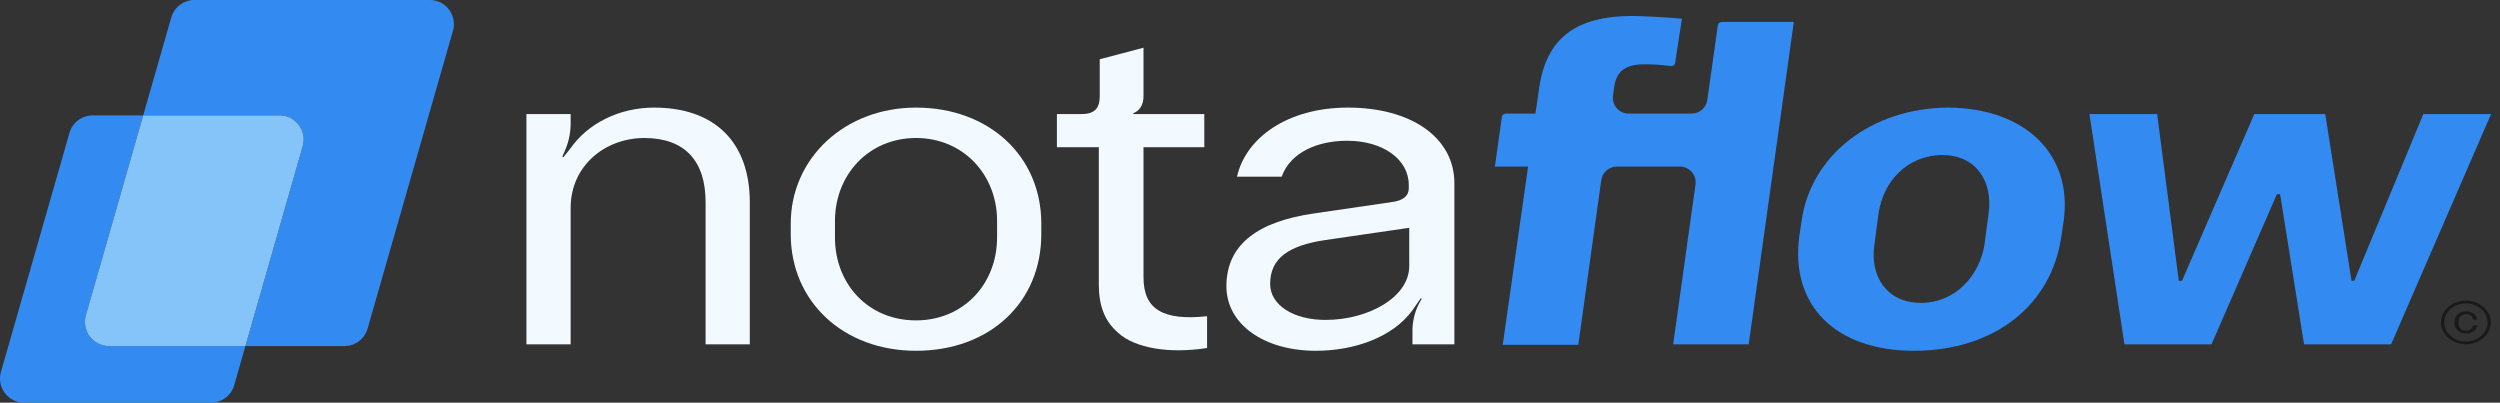 <svg width="149" height="24" viewBox="0 0 149 24" fill="none" xmlns="http://www.w3.org/2000/svg">
<rect x="0" y="0" width="149" height="24" fill="#333333" stroke="none"/>
<path d="M145.484 19.218C145.484 18.502 146.151 17.914 146.967 17.914C147.78 17.914 148.454 18.502 148.454 19.218C148.454 19.934 147.78 20.522 146.967 20.522C146.151 20.522 145.484 19.934 145.484 19.218ZM146.967 20.353C147.673 20.353 148.257 19.841 148.257 19.218C148.257 18.595 147.673 18.082 146.967 18.082C146.251 18.082 145.678 18.591 145.678 19.218C145.678 19.841 146.251 20.353 146.967 20.353ZM146.283 19.186C146.283 18.828 146.588 18.555 146.974 18.555C147.343 18.555 147.612 18.756 147.63 19.046H147.39C147.376 18.842 147.186 18.72 146.974 18.72C146.915 18.719 146.856 18.729 146.801 18.752C146.745 18.774 146.695 18.807 146.653 18.849C146.612 18.892 146.579 18.942 146.557 18.997C146.535 19.053 146.525 19.112 146.527 19.171V19.268C146.525 19.327 146.536 19.386 146.558 19.441C146.58 19.495 146.613 19.545 146.655 19.587C146.697 19.628 146.747 19.661 146.802 19.682C146.857 19.704 146.915 19.714 146.974 19.712C147.182 19.712 147.376 19.59 147.39 19.386H147.63C147.612 19.68 147.343 19.881 146.974 19.881C146.577 19.881 146.283 19.612 146.283 19.25V19.186Z" fill="#1A1A1A"/>
<path d="M31.375 20.522V6.797H34.01V7.456C33.994 7.996 33.873 8.527 33.653 9.021L33.516 9.323L33.571 9.378L34.01 8.829C35.026 7.374 36.892 6.413 38.978 6.413C42.602 6.413 44.688 8.472 44.688 12.068V20.522H42.053V12.04C42.053 9.597 40.817 8.225 38.402 8.225C36.069 8.225 34.01 9.871 34.01 12.397V20.522L31.375 20.522Z" fill="#F3FAFF"/>
<path d="M47.129 13.962V13.33C47.129 9.433 50.34 6.413 54.595 6.413C58.932 6.413 62.061 9.295 62.061 13.33V13.962C62.061 18.024 58.987 20.906 54.595 20.906C50.258 20.906 47.129 17.969 47.129 13.962ZM59.426 14.154V13.165C59.426 10.421 57.422 8.225 54.595 8.225C51.768 8.225 49.764 10.421 49.764 13.165V14.154C49.764 16.926 51.74 19.095 54.595 19.095C57.422 19.095 59.426 16.926 59.426 14.154Z" fill="#F3FAFF"/>
<path d="M71.941 20.741C69.662 21.098 67.631 20.741 66.643 19.836C65.847 19.149 65.49 18.244 65.49 16.953V8.774H62.992V6.797H64.474C65.27 6.797 65.545 6.413 65.545 5.727V3.531L68.153 2.845V5.754C68.153 6.276 67.878 6.633 67.549 6.743V6.797H71.776V8.774H68.153V16.542C68.153 18.463 69.36 19.122 71.941 18.847V20.741Z" fill="#F3FAFF"/>
<path d="M73.094 17.063C73.094 14.483 75.098 13.193 78.282 12.726L82.975 12.04C83.634 11.958 83.963 11.656 83.963 11.244V11.024C83.963 9.515 82.454 8.389 80.285 8.389C78.529 8.389 76.909 9.076 76.388 10.53H73.725C74.247 8.225 76.717 6.413 80.34 6.413C84.101 6.413 86.681 8.197 86.681 10.915V20.522H84.183V19.808C84.17 19.259 84.283 18.715 84.512 18.216L84.732 17.804L84.677 17.777L84.183 18.491C82.975 20.137 80.67 20.906 78.419 20.906C75.317 20.906 73.094 19.314 73.094 17.063ZM83.991 15.855V13.577L78.913 14.318C76.799 14.648 75.701 15.389 75.701 16.926C75.701 18.189 77.101 19.067 78.995 19.067C81.548 19.067 83.991 17.722 83.991 15.855Z" fill="#F3FAFF"/>
<path d="M89.564 20.549L91.074 9.927H89.098L89.509 6.972C89.517 6.916 89.544 6.865 89.587 6.828C89.629 6.791 89.684 6.77 89.74 6.77H91.513L91.733 5.261C92.144 2.324 93.874 0.951 97.305 0.951C97.689 0.951 99.528 1.034 100.242 1.116L99.838 3.741C99.829 3.801 99.796 3.856 99.746 3.893C99.697 3.929 99.635 3.945 99.574 3.936C99.05 3.864 98.52 3.83 97.991 3.833C96.948 3.833 96.344 4.19 96.207 5.178L96.135 5.699C96.117 5.832 96.127 5.968 96.166 6.097C96.204 6.226 96.27 6.345 96.358 6.447C96.447 6.549 96.556 6.63 96.678 6.686C96.801 6.741 96.934 6.77 97.069 6.77H100.823C101.05 6.77 101.269 6.688 101.441 6.539C101.612 6.39 101.724 6.184 101.756 5.959L102.382 1.509C102.39 1.454 102.418 1.403 102.46 1.366C102.503 1.329 102.557 1.308 102.613 1.308H106.912L104.222 20.522H99.72L101.052 11C101.071 10.866 101.061 10.73 101.023 10.601C100.984 10.472 100.919 10.352 100.83 10.251C100.742 10.149 100.632 10.068 100.51 10.012C100.387 9.956 100.254 9.927 100.119 9.927H96.368C96.141 9.927 95.921 10.009 95.75 10.158C95.578 10.308 95.466 10.514 95.435 10.739L94.066 20.549H89.564Z" fill="#338BF2"/>
<path d="M107.239 14.072L107.376 13.165C107.925 9.24 111.548 6.441 116.105 6.413C120.716 6.441 123.543 9.213 122.994 13.165L122.857 14.072C122.281 18.216 118.822 20.906 114.073 20.906C109.38 20.906 106.69 18.189 107.239 14.072ZM118.273 14.593L118.52 12.726C118.794 10.832 117.779 9.24 115.775 9.24C113.689 9.24 112.234 10.805 111.96 12.726L111.713 14.593C111.438 16.432 112.426 18.051 114.485 18.051C116.544 18.051 117.971 16.432 118.273 14.593Z" fill="#338BF2"/>
<path d="M126.617 20.522L124.531 6.798H128.566L129.856 16.734H130.049L134.358 6.798H138.585L140.15 16.734H140.314L144.432 6.798H148.467L142.51 20.522H137.322L135.895 11.574H135.703L131.805 20.522H126.617Z" fill="#338BF2"/>
<path d="M25.615 5.58043e-10H11.591C11.278 -8.69655e-06 10.974 0.102 10.725 0.29C10.476 0.478 10.294 0.742 10.208 1.042L8.535 6.876H16.66C16.883 6.876 17.102 6.928 17.302 7.027C17.501 7.126 17.675 7.271 17.809 7.449C17.943 7.626 18.034 7.833 18.074 8.052C18.115 8.271 18.104 8.496 18.043 8.71L14.626 20.625H20.526C20.838 20.625 21.142 20.523 21.391 20.335C21.641 20.147 21.822 19.883 21.908 19.583L26.997 1.835C27.059 1.62 27.07 1.395 27.029 1.176C26.988 0.957 26.898 0.751 26.764 0.573C26.63 0.395 26.456 0.25 26.257 0.151C26.057 0.052 25.838 1.05338e-06 25.615 5.58043e-10Z" fill="#338BF2"/>
<path d="M5.119 18.79L8.535 6.876H5.524C5.211 6.876 4.908 6.978 4.658 7.166C4.409 7.354 4.227 7.618 4.141 7.918L0.056 22.166C-0.006 22.38 -0.017 22.605 0.024 22.824C0.065 23.043 0.156 23.25 0.29 23.427C0.424 23.605 0.597 23.75 0.796 23.849C0.996 23.948 1.216 24 1.438 24H12.575C12.887 24 13.191 23.898 13.44 23.71C13.69 23.523 13.871 23.259 13.957 22.958L14.626 20.625H6.501C6.279 20.625 6.059 20.573 5.86 20.474C5.66 20.374 5.487 20.23 5.353 20.052C5.219 19.874 5.128 19.668 5.087 19.449C5.047 19.23 5.057 19.004 5.119 18.79Z" fill="#338BF2"/>
<path d="M16.659 6.876H8.535L5.118 18.79C5.057 19.004 5.046 19.23 5.087 19.449C5.127 19.668 5.218 19.874 5.352 20.052C5.486 20.23 5.66 20.374 5.859 20.474C6.058 20.573 6.278 20.625 6.501 20.625H14.626L18.042 8.711C18.103 8.496 18.114 8.271 18.074 8.052C18.033 7.833 17.942 7.626 17.808 7.449C17.674 7.271 17.5 7.126 17.301 7.027C17.102 6.928 16.882 6.876 16.659 6.876Z" fill="#85C4F9"/>
</svg>
